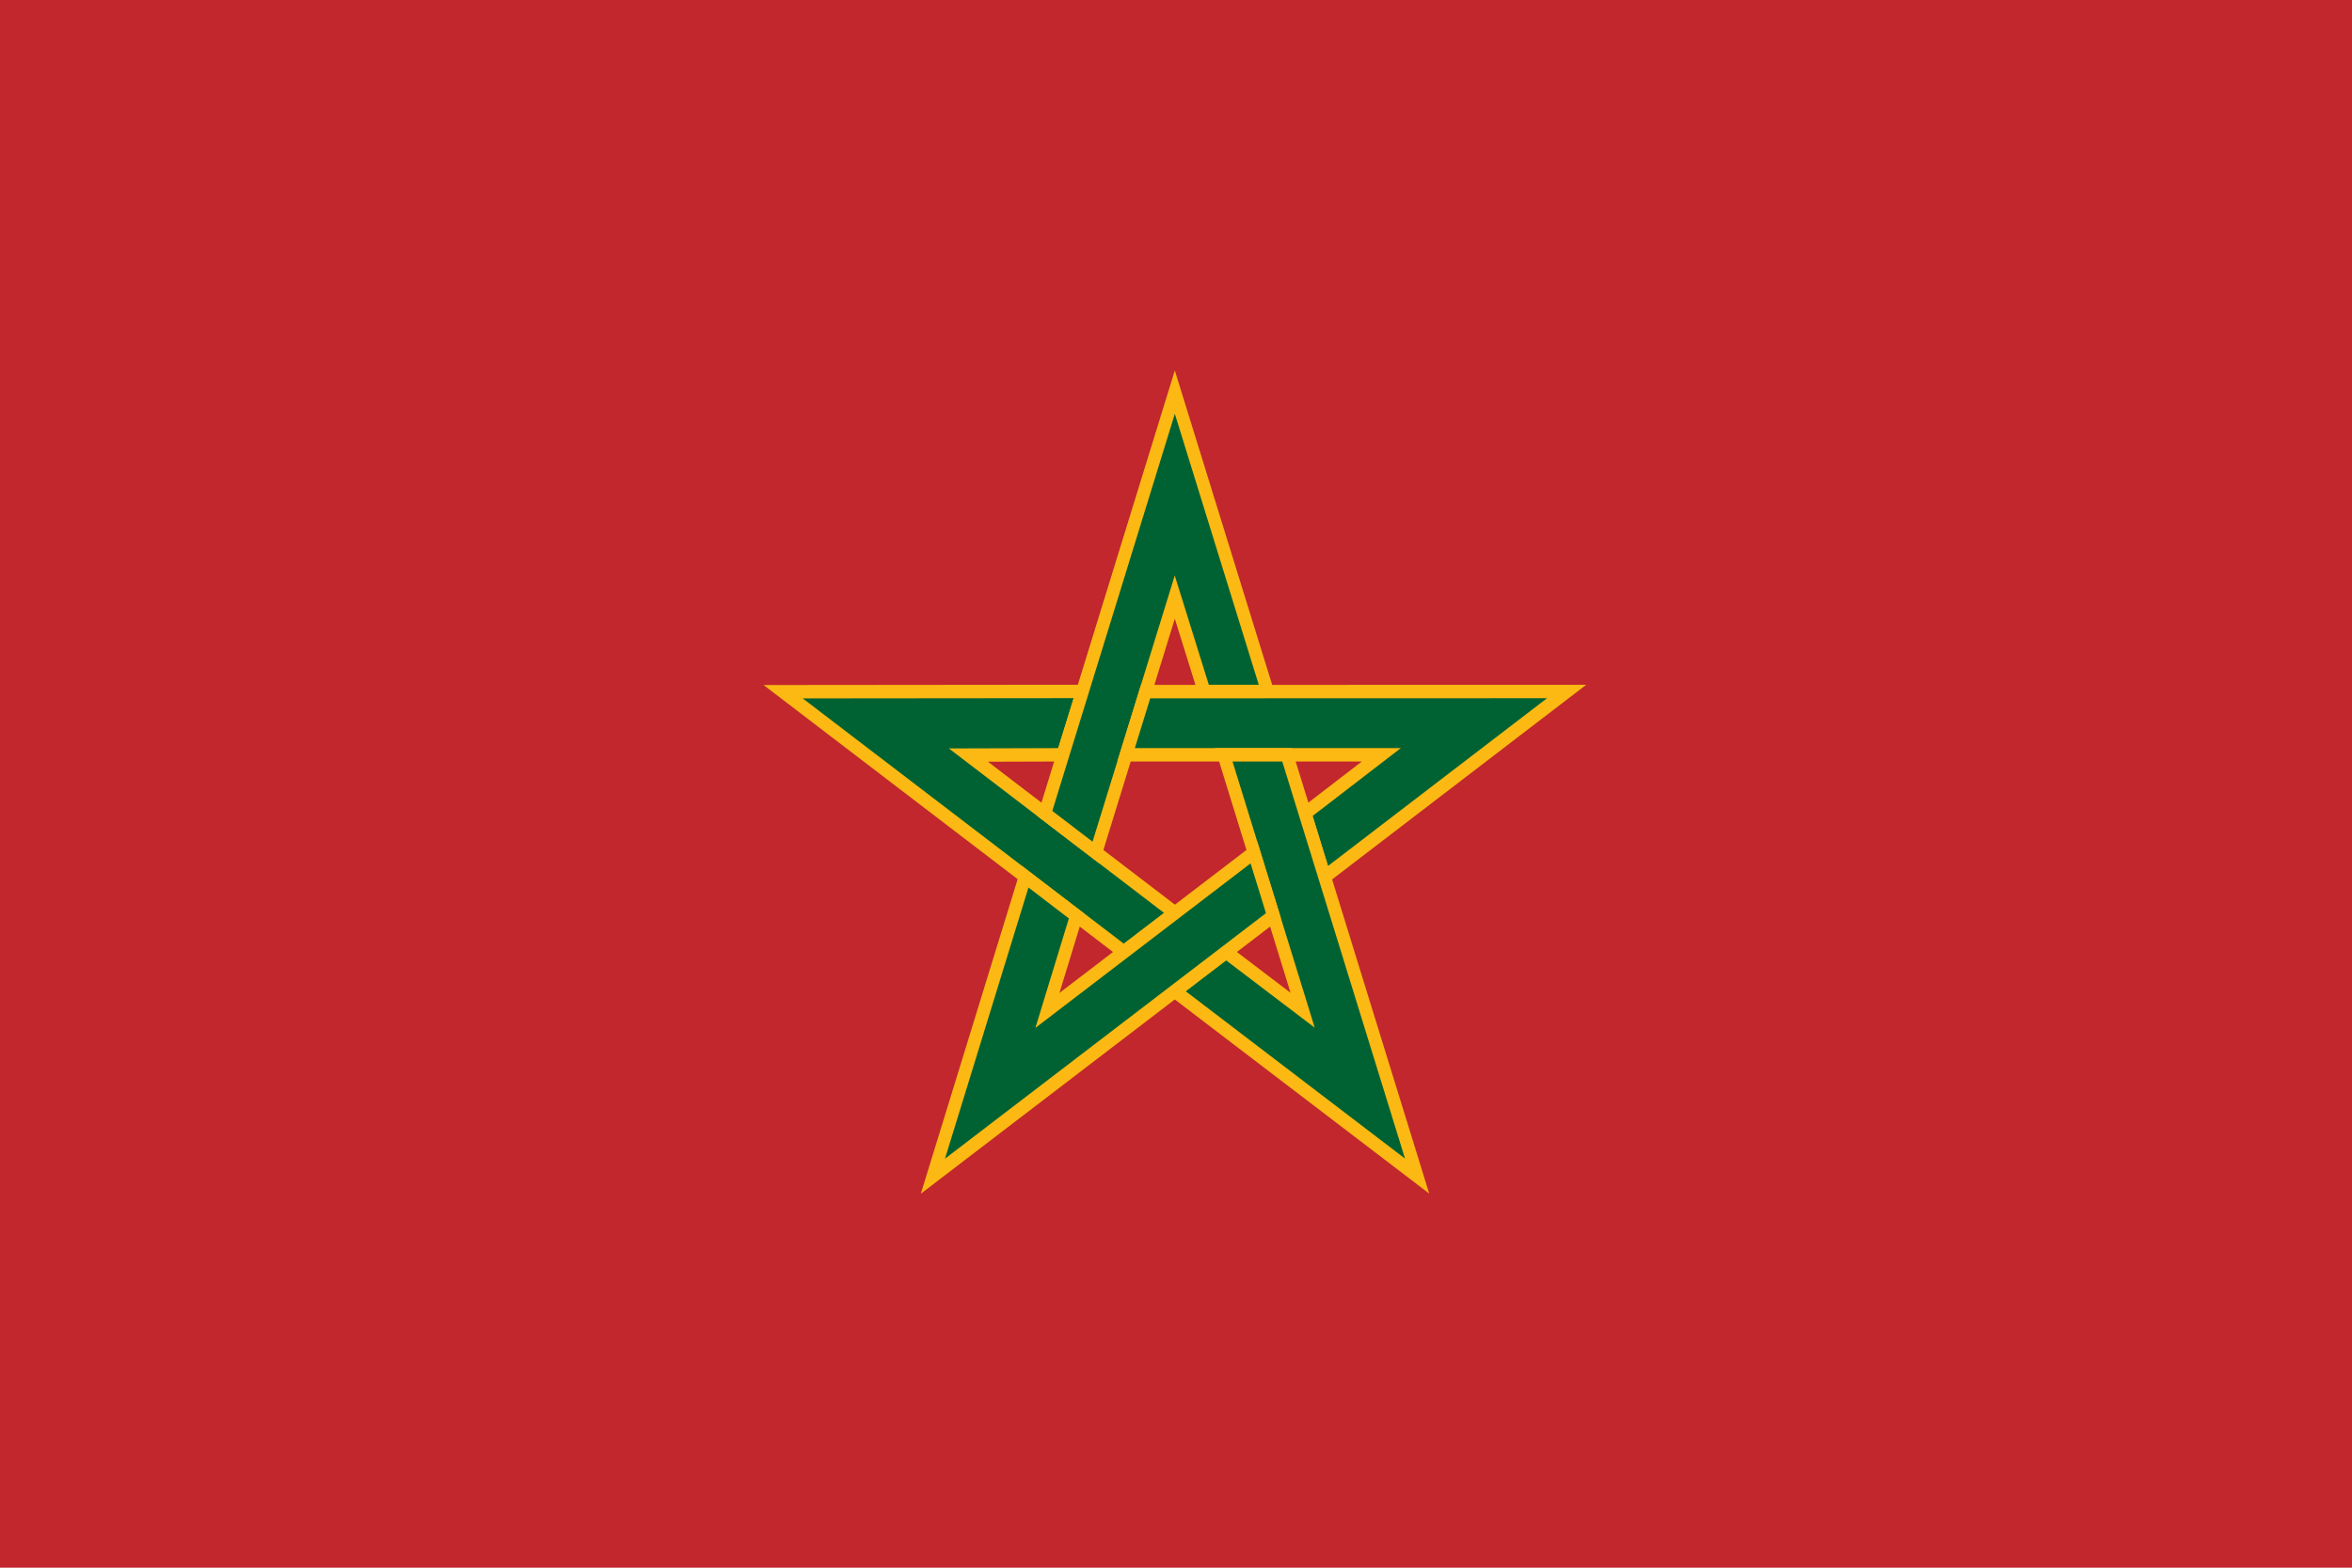<?xml version="1.0" encoding="UTF-8" standalone="no"?>
<svg
   xmlns:dc="http://purl.org/dc/elements/1.1/"
   xmlns:cc="http://creativecommons.org/ns#"
   xmlns:rdf="http://www.w3.org/1999/02/22-rdf-syntax-ns#"
   xmlns:svg="http://www.w3.org/2000/svg"
   xmlns="http://www.w3.org/2000/svg"
   xmlns:sodipodi="http://sodipodi.sourceforge.net/DTD/sodipodi-0.dtd"
   xmlns:inkscape="http://www.inkscape.org/namespaces/inkscape"
   width="900"
   height="600"
   viewBox="-60 -40 120 80"
   id="svg2"
   version="1.1"
   inkscape:version="0.48.0 r9654"
   sodipodi:docname="Royal_Flag_of_Morocco.svg">
  <defs
     id="defs22" />
  <sodipodi:namedview
     pagecolor="#ffffff"
     bordercolor="#666666"
     borderopacity="1"
     objecttolerance="10"
     gridtolerance="10"
     guidetolerance="10"
     inkscape:pageopacity="0"
     inkscape:pageshadow="2"
     inkscape:window-width="1280"
     inkscape:window-height="738"
     id="namedview20"
     showgrid="false"
     inkscape:zoom="0.065"
     inkscape:cx="-2396.7636"
     inkscape:cy="342.20138"
     inkscape:window-x="-8"
     inkscape:window-y="-8"
     inkscape:window-maximized="1"
     inkscape:current-layer="svg2" />
  <desc
     id="desc4">Royal Flag of Morocco</desc>
  <rect
     y="-40"
     x="-60"
     height="80"
     width="120"
     style="fill: #c1272d"
     id="rect6" />
  <g
     style="fill:#006233;stroke:#fdb913;stroke-width:1.48;stroke-miterlimit:4;stroke-dasharray:none"
     transform="matrix(0.439,0,0,0.462,-84.343,-57.009)"
     id="g8">
    <path
       d="M 181.25,113.188 L 146.469,113.219 L 186.062,141.969 L 192,137.656 L 168,120.219 L 178.969,120.188 L 181.25,113.188 z"
       id="path10"
       style="stroke-width:1.48;stroke-miterlimit:4;stroke-dasharray:none" />
    <path
       d="M 202.766,113.199 L 191.988,80.13 L 176.88,126.67 L 182.816,130.984 L 191.984,102.77 L 195.403,113.192 L 202.766,113.199 z"
       id="path12"
       style="stroke-width:1.48;stroke-miterlimit:4;stroke-dasharray:none" />
    <path
       d="M 209.404,133.665 L 237.524,113.196 L 188.593,113.209 L 186.324,120.188 L 215.99,120.188 L 207.135,126.661 L 209.404,133.665 z"
       id="path14"
       style="stroke-width:1.48;stroke-miterlimit:4;stroke-dasharray:none" />
    <path
       d="M 191.99,146.302 L 220.147,166.721 L 205.014,120.189 L 197.676,120.188 L 206.843,148.402 L 197.951,141.98 L 191.99,146.302 z"
       id="path16"
       style="stroke-width:1.48;stroke-miterlimit:4;stroke-dasharray:none" />
    <path
       d="M 174.591,133.647 L 163.873,166.735 L 203.451,137.964 L 201.184,130.984 L 177.183,148.421 L 180.543,137.979 L 174.591,133.647 z"
       id="path18"
       style="stroke-width:1.48;stroke-miterlimit:4;stroke-dasharray:none" />
  </g>
</svg>
